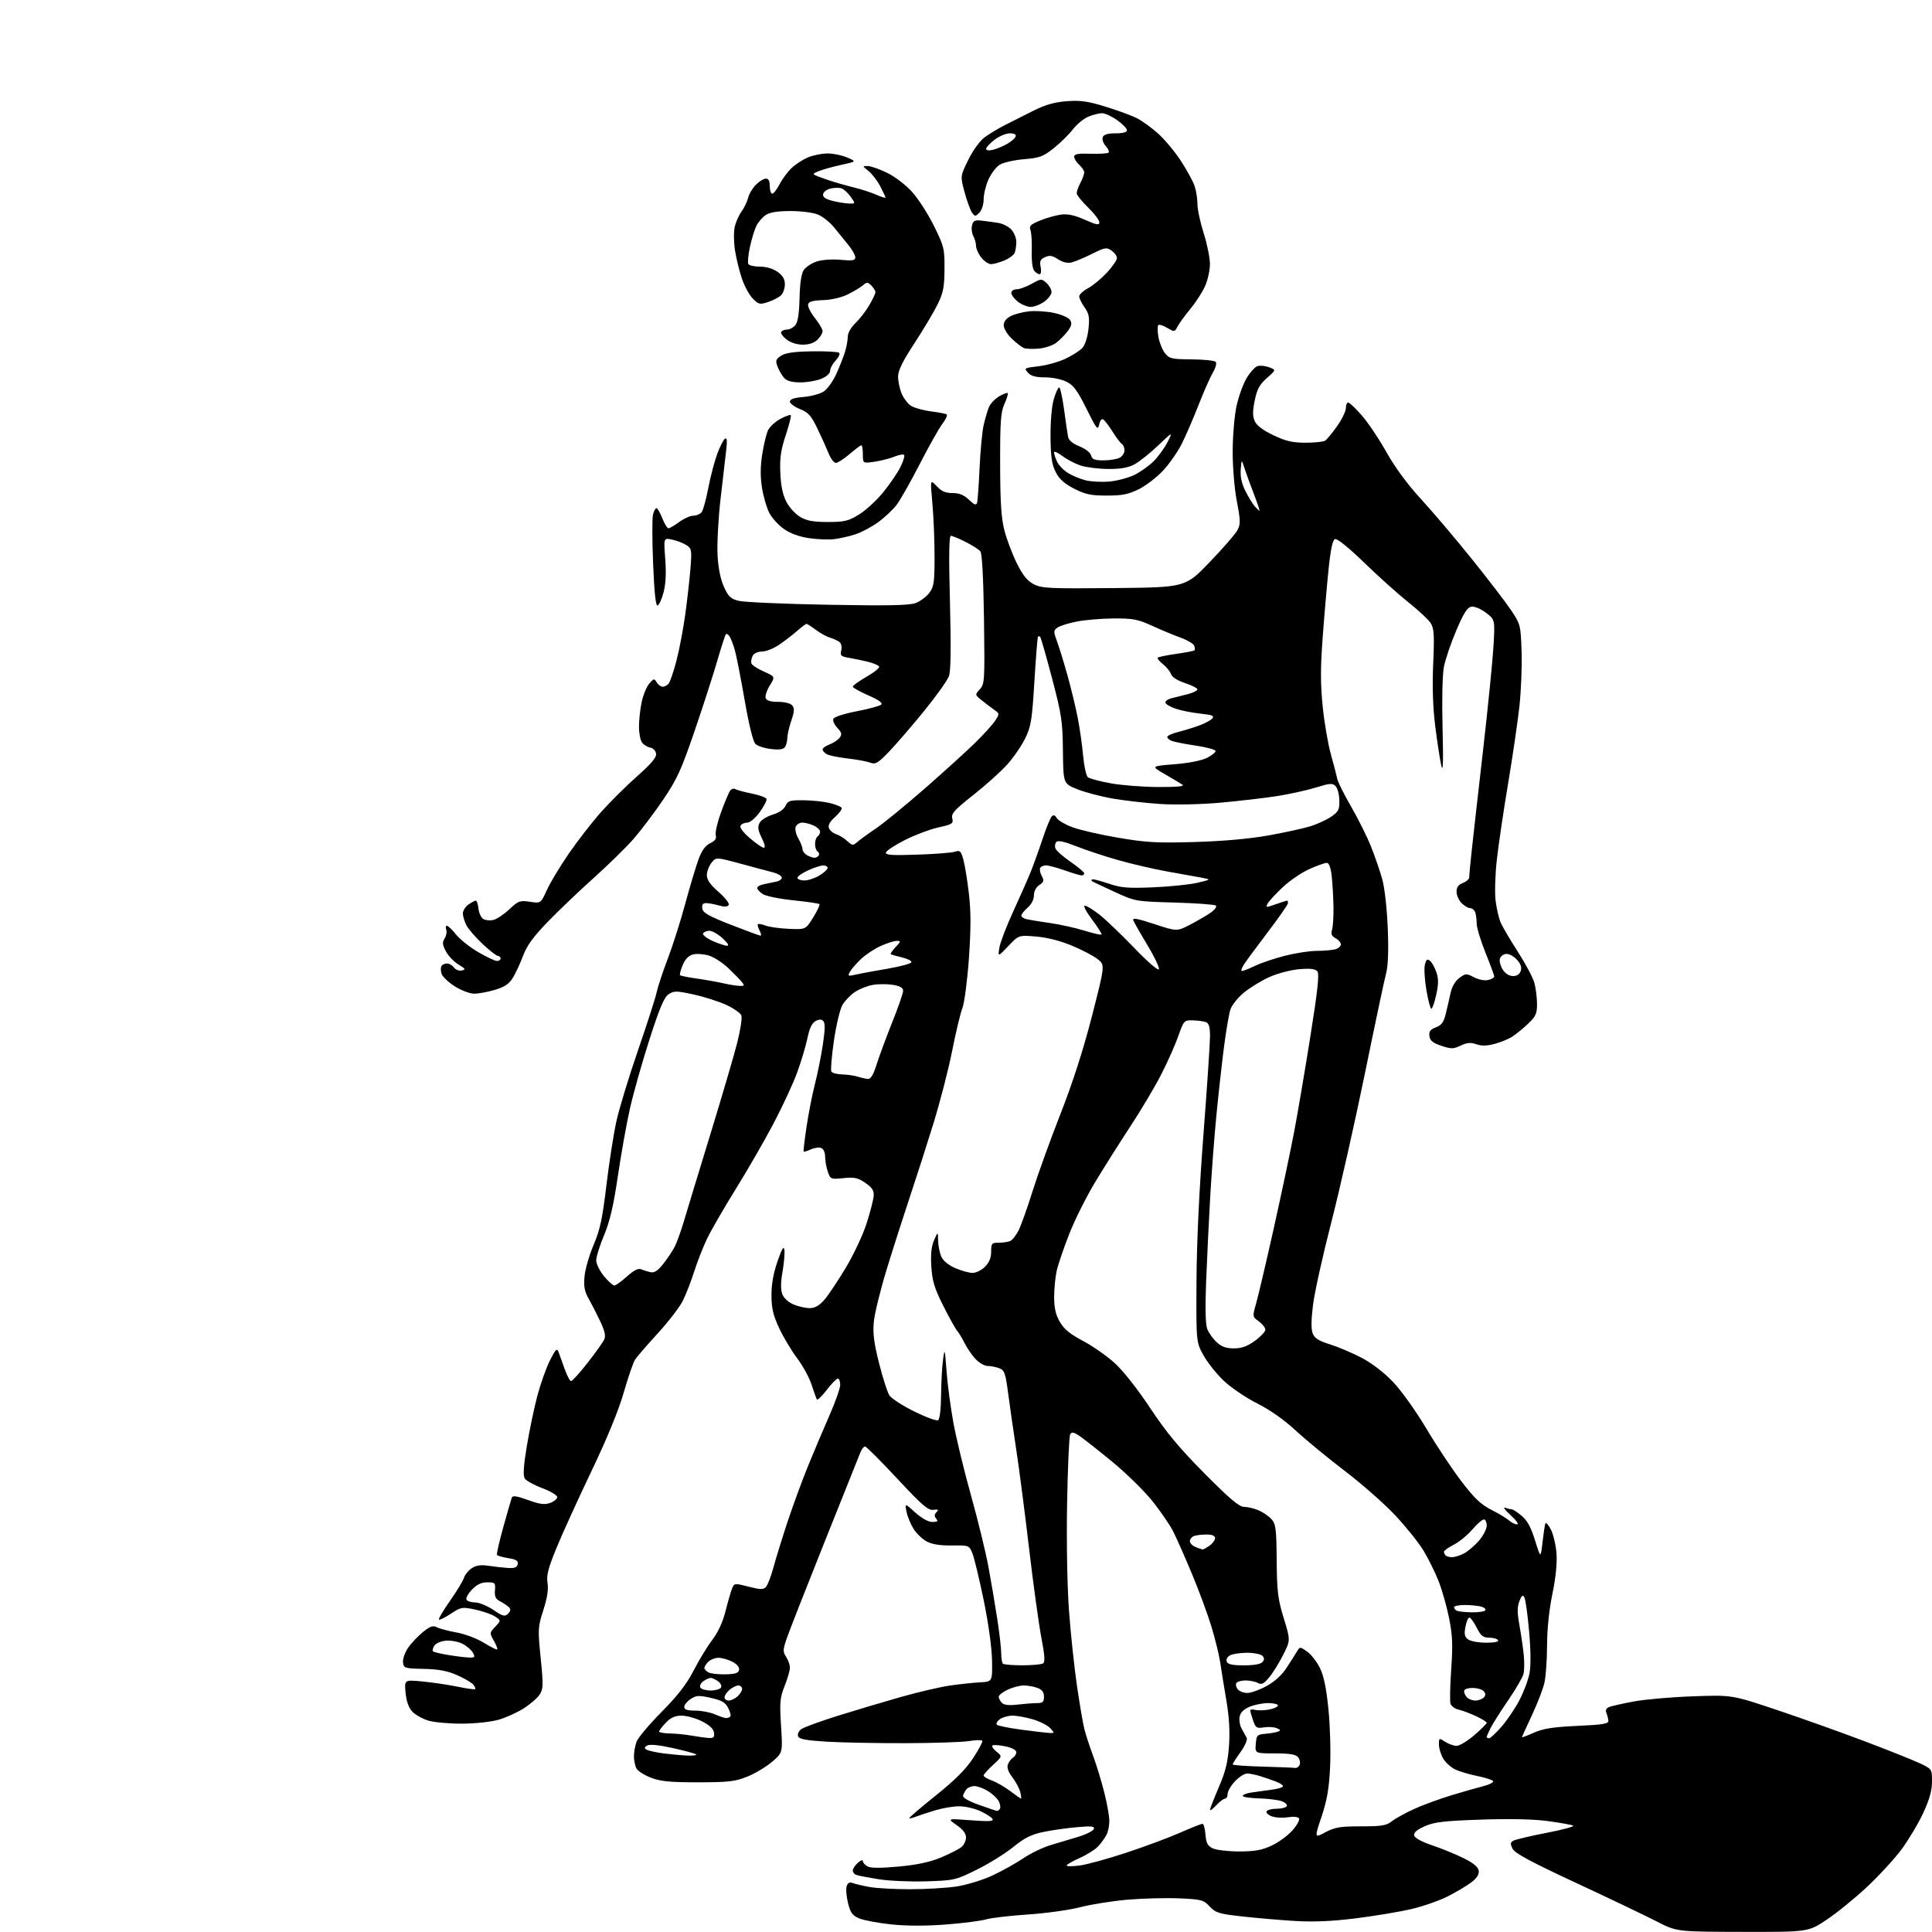 <?xml version="1.0" encoding="UTF-8" standalone="no"?>
<svg 
  version="1.1" 
  xmlns="http://www.w3.org/2000/svg" 
  xmlns:xlink="http://www.w3.org/1999/xlink" 
  xmlns:svg="http://www.w3.org/2000/svg"
  xmlns:rdf="http://www.w3.org/1999/02/22-rdf-syntax-ns#"
  xmlns:cc="http://creativecommons.org/ns#"
  xmlns:dc="http://purl.org/dc/elements/1.1/"
  viewBox="0 0 768 768"
  width="768"
  height="768"
>
<style>svg {background-color: white; }</style>"
<path stroke="none" fill="black" fill-rule="evenodd" d="M692.67,767.95C666.50,767.90 666.50,767.90 658.50,763.77C654.10,761.50 639.70,754.62 626.50,748.48C608.62,740.16 602.19,736.71 601.29,734.93C600.30,732.96 600.35,732.38 601.58,731.70C602.40,731.24 608.31,729.84 614.72,728.60C621.12,727.36 625.92,726.07 625.38,725.74C624.84,725.40 620.37,724.59 615.45,723.93C609.60,723.14 600.33,722.93 588.72,723.33C573.97,723.83 570.16,724.28 566.39,725.95C563.26,727.33 561.95,728.47 562.17,729.60C562.38,730.64 565.05,732.11 569.40,733.57C573.19,734.85 578.82,737.16 581.90,738.70C585.75,740.62 587.60,742.17 587.81,743.66C588.02,745.14 587.08,746.59 584.81,748.31C582.99,749.69 578.76,752.19 575.42,753.88C572.07,755.57 565.55,757.84 560.92,758.91C556.29,759.99 546.42,761.63 539.00,762.56C529.64,763.73 522.28,764.06 515.00,763.63C509.23,763.29 499.77,762.48 494.00,761.84C484.53,760.79 483.24,760.40 480.87,757.86C478.42,755.24 477.60,755.02 468.87,754.63C463.72,754.40 454.55,754.63 448.50,755.13C442.45,755.64 433.90,756.98 429.50,758.12C425.10,759.26 415.65,760.58 408.50,761.05C401.35,761.53 393.93,762.40 392.00,762.98C390.07,763.57 382.95,764.48 376.16,765.01C368.19,765.63 360.49,765.62 354.39,764.99C349.21,764.45 343.46,763.38 341.63,762.62C338.86,761.46 338.09,760.42 337.11,756.52C336.46,753.93 336.21,750.92 336.55,749.83C336.98,748.49 337.72,748.06 338.84,748.50C339.75,748.85 342.70,749.56 345.39,750.07C348.07,750.58 355.41,751.00 361.69,751.00C367.98,751.00 376.35,750.50 380.31,749.90C384.26,749.29 390.65,747.33 394.50,745.54C398.35,743.75 403.88,740.66 406.80,738.68C409.71,736.70 414.66,734.32 417.80,733.41C420.93,732.49 425.95,730.98 428.94,730.06C431.93,729.13 434.58,727.77 434.82,727.03C435.19,725.94 433.84,725.81 427.89,726.35C423.82,726.71 417.80,727.58 414.50,728.28C409.92,729.26 407.15,730.66 402.80,734.21C399.67,736.76 393.18,740.80 388.38,743.17C379.87,747.39 379.38,747.51 368.18,747.86C361.86,748.06 353.31,747.68 349.16,747.01C345.02,746.34 341.04,745.57 340.31,745.29C339.59,745.01 339.00,744.23 339.00,743.55C339.00,742.87 339.90,741.50 341.00,740.50C342.10,739.50 343.00,739.19 343.00,739.81C343.00,740.43 343.86,741.39 344.90,741.95C346.19,742.64 350.23,742.64 357.38,741.97C364.84,741.26 369.80,740.18 374.23,738.31C377.68,736.85 381.29,734.99 382.25,734.17C383.21,733.36 384.00,731.65 384.00,730.38C384.00,728.84 382.75,727.21 380.25,725.48C376.50,722.88 376.50,722.88 385.90,723.58C393.27,724.13 395.13,724.01 394.52,723.04C394.10,722.35 391.90,720.95 389.63,719.92C387.36,718.89 383.64,718.03 381.36,718.02C379.09,718.01 374.82,718.72 371.86,719.60C368.91,720.48 365.43,721.62 364.12,722.14C362.81,722.65 361.60,722.93 361.43,722.76C361.26,722.59 366.00,718.54 371.96,713.76C379.69,707.56 383.96,703.29 386.85,698.86C389.08,695.45 390.72,692.35 390.49,691.98C390.26,691.61 387.92,691.66 385.29,692.09C382.65,692.53 371.23,692.91 359.91,692.94C348.58,692.97 334.47,692.70 328.56,692.34C320.41,691.84 317.68,691.33 317.25,690.20C316.93,689.38 317.50,688.11 318.51,687.37C319.52,686.63 326.00,684.26 332.92,682.09C339.84,679.92 351.12,676.56 358.00,674.61C364.88,672.66 373.65,670.61 377.50,670.05C381.35,669.49 386.75,668.91 389.50,668.76C394.50,668.50 394.50,668.50 394.35,660.00C394.26,654.92 392.92,645.26 391.02,636.02C389.26,627.50 387.24,619.12 386.52,617.40C385.23,614.30 385.13,614.26 378.36,614.35C373.67,614.41 370.50,613.90 368.35,612.74C366.61,611.81 364.25,609.52 363.10,607.66C361.95,605.80 360.70,602.75 360.34,600.89C359.67,597.50 359.67,597.50 363.84,601.25C366.41,603.57 369.01,605.00 370.63,605.00C372.69,605.00 373.01,604.72 372.15,603.68C371.34,602.71 371.38,602.02 372.27,601.11C373.25,600.12 372.99,599.93 371.00,600.18C368.92,600.45 366.51,598.36 356.64,587.75C350.11,580.74 344.37,575.00 343.87,575.00C343.37,575.00 342.55,576.01 342.06,577.25C341.57,578.49 335.22,594.35 327.96,612.50C320.70,630.65 313.91,647.94 312.88,650.92C311.18,655.80 311.14,656.57 312.50,658.63C313.32,659.90 314.00,661.83 314.00,662.93C314.00,664.03 313.06,667.31 311.90,670.21C310.04,674.90 309.88,676.71 310.48,686.11C311.15,696.72 311.15,696.72 306.90,700.35C304.57,702.35 300.15,704.99 297.08,706.23C292.23,708.18 289.67,708.48 277.50,708.49C266.29,708.50 262.55,708.13 258.74,706.66C256.12,705.65 253.53,703.99 252.99,702.98C252.44,701.96 252.00,699.78 252.00,698.13C252.00,696.48 252.47,693.86 253.05,692.32C253.63,690.77 258.11,685.45 263.01,680.50C269.48,673.96 272.97,669.45 275.76,664.00C277.88,659.88 281.21,654.42 283.15,651.87C285.39,648.95 287.30,644.84 288.33,640.73C289.23,637.14 290.39,633.10 290.91,631.74C291.85,629.27 291.85,629.27 297.55,630.72C302.31,631.93 303.46,631.95 304.48,630.84C305.16,630.10 306.51,626.58 307.48,623.00C308.45,619.42 310.99,611.21 313.13,604.74C315.27,598.27 319.00,588.14 321.42,582.24C323.84,576.33 327.66,567.31 329.91,562.20C332.16,557.08 334.00,551.80 334.00,550.45C334.00,549.10 333.57,548.00 333.05,548.00C332.52,548.00 330.53,550.04 328.63,552.54C326.72,555.03 324.96,556.72 324.71,556.29C324.47,555.85 323.51,553.20 322.60,550.38C321.68,547.57 319.09,542.84 316.85,539.88C314.61,536.92 311.42,531.58 309.75,528.00C307.37,522.91 306.70,520.09 306.67,515.00C306.64,510.64 307.42,506.19 309.04,501.50C310.80,496.38 311.54,495.13 311.81,496.86C312.00,498.16 311.67,502.05 311.07,505.51C310.32,509.80 310.30,512.65 310.98,514.45C311.58,516.02 313.40,517.69 315.46,518.55C317.37,519.35 320.25,520.00 321.86,520.00C323.92,520.00 325.64,519.03 327.65,516.74C329.22,514.95 333.06,509.21 336.19,503.99C339.32,498.77 343.06,490.82 344.49,486.32C345.93,481.82 347.19,476.91 347.30,475.40C347.46,473.27 346.71,472.10 344.00,470.23C341.06,468.19 339.68,467.89 335.32,468.32C330.26,468.83 330.12,468.77 329.07,465.77C328.48,464.08 328.00,461.40 328.00,459.82C328.00,458.13 327.35,456.69 326.44,456.34C325.58,456.01 323.72,456.26 322.31,456.91C320.90,457.55 319.62,457.95 319.46,457.79C319.31,457.63 319.82,453.23 320.60,448.00C321.37,442.77 322.87,435.12 323.93,431.00C324.99,426.88 326.41,419.78 327.10,415.23C327.99,409.35 328.04,406.64 327.28,405.88C326.52,405.12 325.62,405.13 324.18,405.90C322.78,406.65 321.77,408.78 320.95,412.75C320.30,415.91 318.44,422.10 316.82,426.50C315.21,430.90 310.95,440.05 307.37,446.84C303.78,453.63 297.03,465.33 292.37,472.84C287.70,480.35 282.60,489.20 281.02,492.50C279.45,495.80 277.16,501.65 275.94,505.50C274.72,509.35 272.68,514.57 271.42,517.10C270.15,519.63 265.66,525.46 261.45,530.06C257.23,534.66 253.18,539.33 252.45,540.46C251.72,541.58 249.70,547.45 247.96,553.50C245.93,560.60 241.34,571.77 235.02,585.00C229.63,596.27 223.39,610.00 221.14,615.51C217.89,623.46 217.17,626.29 217.65,629.25C218.07,631.79 217.54,635.22 215.99,640.03C213.82,646.78 213.78,647.58 214.93,659.11C216.01,669.86 215.96,671.41 214.50,673.64C213.61,675.00 210.76,677.47 208.19,679.10C205.61,680.74 201.15,682.77 198.27,683.60C195.34,684.46 188.97,685.15 183.77,685.18C178.67,685.21 172.60,684.66 170.29,683.97C167.97,683.27 165.09,681.66 163.89,680.39C162.45,678.85 161.55,676.32 161.22,672.89C160.72,667.71 160.72,667.71 168.11,668.43C172.17,668.83 178.42,669.76 181.99,670.50C185.56,671.25 188.66,671.67 188.88,671.45C189.10,671.23 188.76,670.41 188.11,669.63C187.47,668.86 184.59,667.18 181.72,665.90C177.87,664.20 174.40,663.54 168.50,663.41C160.86,663.25 160.49,663.13 160.20,660.83C160.04,659.51 160.94,656.91 162.20,655.06C163.47,653.20 166.14,650.37 168.13,648.76C171.01,646.45 172.16,646.05 173.63,646.85C174.66,647.40 178.20,648.34 181.50,648.94C184.84,649.54 189.66,651.36 192.38,653.05C195.06,654.71 197.44,655.90 197.66,655.67C197.88,655.45 197.27,653.89 196.30,652.20C194.57,649.19 194.58,649.07 196.86,646.65C199.19,644.17 199.19,644.17 196.73,642.56C195.38,641.68 191.84,640.44 188.86,639.82C183.68,638.73 183.26,638.80 179.20,641.49C176.87,643.03 174.74,644.07 174.48,643.81C174.21,643.54 176.18,640.21 178.85,636.41C181.52,632.60 184.04,628.46 184.43,627.22C184.83,625.97 186.24,624.24 187.56,623.37C189.30,622.23 191.16,621.97 194.24,622.43C196.58,622.79 200.06,623.17 201.98,623.29C204.58,623.45 205.54,623.06 205.80,621.77C206.06,620.44 205.21,619.90 202.05,619.39C199.80,619.03 197.78,618.45 197.56,618.09C197.34,617.74 198.48,612.74 200.09,606.98C201.69,601.21 203.21,595.96 203.46,595.30C203.78,594.43 205.52,594.69 209.87,596.27C214.54,597.98 216.44,598.23 218.67,597.45C220.22,596.90 221.50,595.85 221.50,595.12C221.50,594.38 218.83,592.78 215.56,591.56C212.29,590.34 209.16,588.61 208.59,587.72C207.87,586.57 208.11,582.78 209.43,574.79C210.46,568.58 212.35,559.57 213.63,554.76C214.91,549.95 217.16,543.65 218.62,540.76C220.90,536.26 221.40,535.79 222.05,537.50C222.46,538.60 223.56,541.64 224.48,544.25C225.41,546.86 226.55,549.00 227.03,549.00C227.50,549.00 230.44,545.74 233.57,541.75C236.70,537.76 239.67,533.60 240.18,532.49C240.86,531.00 240.42,529.06 238.48,524.99C237.04,521.97 234.96,517.92 233.87,516.00C232.35,513.32 231.99,511.29 232.36,507.36C232.62,504.53 234.25,498.90 235.97,494.86C238.52,488.88 239.47,484.46 241.04,471.30C242.11,462.38 243.89,450.91 245.01,445.80C246.14,440.68 250.01,427.95 253.62,417.50C257.23,407.05 260.56,396.70 261.02,394.50C261.48,392.30 263.46,386.33 265.41,381.22C267.36,376.12 270.51,366.22 272.40,359.22C274.30,352.23 276.68,344.25 277.71,341.50C278.99,338.05 280.42,336.09 282.32,335.17C284.30,334.23 284.92,333.33 284.52,332.05C284.20,331.07 285.16,326.94 286.63,322.88C288.11,318.82 289.75,314.94 290.27,314.26C290.80,313.58 291.71,313.32 292.31,313.69C292.90,314.06 295.85,314.85 298.87,315.45C301.88,316.06 304.51,317.02 304.70,317.59C304.89,318.17 303.68,320.52 302.02,322.82C300.26,325.24 298.17,327.00 297.05,327.00C295.99,327.00 294.79,327.53 294.39,328.18C293.94,328.91 295.37,330.85 298.08,333.18C300.51,335.28 303.01,337.00 303.62,337.00C304.32,337.00 304.00,335.49 302.80,333.07C301.28,330.00 301.10,328.69 301.95,327.10C302.54,325.98 304.87,324.52 307.12,323.84C309.66,323.09 311.61,321.75 312.26,320.33C313.18,318.31 313.99,318.06 319.40,318.11C322.75,318.14 327.42,318.63 329.77,319.20C332.11,319.78 334.27,320.63 334.56,321.10C334.85,321.57 333.69,323.20 331.98,324.73C329.85,326.63 329.08,328.04 329.53,329.21C329.89,330.15 331.16,331.22 332.34,331.58C333.53,331.94 335.51,333.15 336.74,334.28C338.79,336.16 339.13,336.20 340.74,334.75C341.71,333.88 345.05,331.45 348.17,329.34C351.29,327.23 360.15,319.98 367.85,313.24C375.55,306.50 384.55,298.32 387.85,295.07C391.15,291.82 394.65,287.94 395.63,286.44C397.38,283.76 397.37,283.67 395.15,282.10C393.90,281.22 391.67,279.53 390.20,278.34C387.52,276.19 387.52,276.19 389.51,273.99C391.41,271.89 391.48,270.61 391.15,246.14C390.92,229.73 390.40,220.02 389.71,219.17C389.11,218.44 386.47,216.75 383.85,215.42C381.22,214.09 378.59,213.00 378.00,213.00C377.25,213.00 377.13,220.88 377.62,239.34C378.08,257.10 377.96,266.68 377.24,268.73C376.66,270.41 372.20,276.67 367.34,282.64C362.48,288.61 356.21,295.88 353.41,298.79C348.94,303.43 348.02,303.96 345.91,303.16C344.58,302.66 340.57,301.92 337.00,301.51C333.43,301.10 329.71,300.36 328.75,299.85C327.79,299.34 327.00,298.48 327.00,297.94C327.00,297.40 328.24,296.49 329.75,295.93C331.26,295.37 333.06,294.17 333.75,293.27C334.78,291.91 334.63,291.24 332.87,289.36C331.70,288.12 330.98,286.50 331.26,285.77C331.55,285.00 335.50,283.72 340.56,282.74C345.39,281.81 349.79,280.61 350.33,280.07C350.98,279.42 349.20,278.16 345.16,276.41C341.77,274.94 339.00,273.38 339.00,272.94C339.00,272.50 341.48,270.73 344.51,268.99C347.54,267.26 349.77,265.44 349.47,264.95C349.16,264.46 347.25,263.63 345.21,263.12C343.17,262.61 339.77,261.89 337.66,261.53C334.25,260.95 333.88,260.61 334.40,258.55C334.73,257.23 334.44,255.80 333.74,255.24C333.06,254.69 331.38,253.91 330.00,253.51C328.62,253.10 326.07,251.70 324.32,250.38C322.57,249.07 320.89,248.00 320.60,248.00C320.31,248.00 318.59,249.29 316.78,250.87C314.98,252.45 311.75,254.93 309.61,256.37C307.47,257.82 304.45,259.00 302.90,259.00C301.21,259.00 299.71,259.71 299.17,260.75C298.68,261.71 298.47,263.06 298.71,263.74C298.96,264.42 301.19,265.87 303.67,266.97C308.18,268.97 308.18,268.97 305.99,272.51C304.79,274.46 304.06,276.71 304.37,277.53C304.75,278.52 306.38,279.00 309.35,279.00C311.95,279.00 314.24,279.59 314.94,280.43C315.86,281.54 315.78,282.88 314.56,286.46C313.70,289.00 312.99,292.07 312.98,293.28C312.98,294.50 312.57,296.13 312.09,296.89C311.45,297.89 309.89,298.14 306.50,297.75C303.91,297.46 301.11,296.54 300.28,295.70C299.35,294.78 297.68,287.97 296.01,278.34C294.49,269.63 292.75,260.70 292.13,258.50C291.51,256.30 290.57,253.84 290.05,253.03C289.53,252.22 288.87,251.80 288.57,252.10C288.27,252.39 286.74,257.11 285.16,262.57C283.58,268.03 279.52,280.60 276.14,290.50C270.79,306.14 269.14,309.75 263.54,318.00C260.00,323.23 254.68,330.25 251.73,333.61C248.78,336.96 241.67,343.92 235.93,349.07C230.19,354.21 222.01,362.03 217.73,366.44C211.98,372.39 209.43,375.90 207.91,379.99C206.77,383.02 204.95,386.95 203.85,388.73C202.36,391.15 200.57,392.35 196.75,393.48C193.94,394.32 190.23,395.00 188.51,395.00C186.78,395.00 183.34,393.70 180.79,392.08C178.26,390.48 175.89,388.23 175.53,387.09C175.17,385.95 175.15,384.56 175.49,384.01C175.84,383.45 176.83,383.00 177.70,383.00C178.57,383.00 179.81,383.72 180.46,384.61C181.10,385.49 182.50,386.02 183.57,385.78C185.23,385.41 185.04,385.08 182.28,383.43C180.50,382.37 178.26,380.03 177.29,378.24C175.86,375.58 175.76,374.62 176.75,373.03C177.42,371.96 177.70,370.39 177.38,369.54C177.05,368.69 177.17,368.00 177.64,368.00C178.11,368.00 179.74,369.56 181.26,371.46C182.78,373.36 186.74,376.51 190.06,378.46C193.39,380.41 196.76,382.00 197.55,382.00C198.35,382.00 199.00,381.55 199.00,381.00C199.00,380.45 198.53,380.00 197.96,380.00C197.38,380.00 194.64,377.88 191.87,375.28C189.10,372.69 186.19,369.33 185.41,367.83C184.64,366.33 184.00,364.20 184.00,363.11C184.00,362.01 185.00,360.41 186.22,359.56C187.44,358.70 188.77,358.00 189.16,358.00C189.55,358.00 190.01,359.42 190.19,361.15C190.36,362.88 191.22,364.75 192.10,365.30C192.97,365.85 194.81,366.01 196.18,365.67C197.55,365.33 200.40,363.42 202.50,361.43C206.04,358.10 206.66,357.87 210.65,358.47C214.97,359.12 214.97,359.12 217.38,353.81C218.70,350.89 222.66,344.32 226.18,339.21C229.71,334.10 235.48,326.67 239.02,322.71C242.55,318.74 248.97,312.38 253.27,308.57C258.96,303.53 261.01,301.08 260.80,299.58C260.63,298.44 259.61,297.37 258.50,297.18C257.40,296.99 255.94,296.11 255.25,295.22C254.56,294.34 254.00,291.48 254.00,288.86C254.00,286.24 254.49,281.83 255.08,279.06C255.67,276.29 257.02,273.01 258.08,271.76C259.86,269.66 260.08,269.62 261.05,271.25C261.63,272.21 262.70,273.00 263.43,273.00C264.16,273.00 265.23,272.43 265.80,271.74C266.38,271.05 267.77,266.94 268.91,262.61C270.04,258.28 271.62,249.96 272.42,244.12C273.22,238.28 274.15,230.03 274.48,225.80C275.04,218.54 274.94,218.01 272.79,216.65C271.53,215.85 268.99,214.88 267.15,214.50C263.80,213.80 263.80,213.80 264.44,222.15C264.87,227.72 264.65,232.14 263.79,235.42C263.08,238.13 262.01,240.51 261.40,240.70C260.66,240.95 260.09,235.68 259.62,224.09C259.24,214.76 259.22,205.97 259.57,204.56C259.93,203.15 260.55,202.00 260.96,202.00C261.36,202.00 262.40,203.80 263.27,206.00C264.13,208.20 265.24,210.00 265.73,210.00C266.21,210.00 268.14,208.88 270.00,207.50C271.86,206.13 274.37,205.00 275.57,205.00C276.77,205.00 278.26,204.40 278.87,203.66C279.48,202.92 280.69,198.59 281.55,194.03C282.42,189.47 284.03,183.33 285.13,180.39C286.23,177.44 287.62,174.73 288.22,174.36C288.99,173.89 289.12,175.29 288.66,179.09C288.29,182.07 287.28,190.80 286.41,198.50C285.53,206.20 285.01,216.10 285.23,220.50C285.50,225.69 286.38,230.14 287.74,233.19C289.52,237.17 290.41,238.02 293.67,238.85C295.78,239.38 311.68,240.08 329.00,240.40C352.74,240.83 361.34,240.67 363.91,239.74C365.78,239.06 368.25,237.23 369.41,235.68C371.25,233.19 371.50,231.47 371.50,221.18C371.50,214.76 371.11,205.22 370.63,200.00C369.77,190.50 369.77,190.50 372.34,193.25C374.25,195.30 375.85,196.00 378.65,196.00C381.34,196.00 383.17,196.75 385.17,198.66C387.24,200.65 388.05,200.96 388.39,199.91C388.63,199.13 389.09,192.88 389.40,186.00C389.72,179.12 390.44,171.47 391.01,169.00C391.58,166.53 392.51,163.35 393.07,161.94C393.63,160.53 395.45,158.58 397.11,157.59C398.78,156.61 400.34,156.00 400.58,156.25C400.83,156.49 400.24,158.45 399.28,160.60C397.80,163.90 397.54,167.56 397.57,184.50C397.61,199.96 398.00,205.98 399.31,211.00C400.24,214.57 402.47,220.43 404.25,224.00C406.67,228.84 408.40,230.95 411.00,232.27C414.15,233.87 417.36,234.02 442.85,233.77C471.21,233.50 471.21,233.50 480.85,223.47C486.16,217.95 491.14,212.22 491.92,210.72C493.16,208.34 493.13,206.89 491.66,199.25C490.71,194.28 490.00,185.75 490.01,179.50C490.02,173.45 490.69,165.41 491.49,161.64C492.29,157.86 494.08,152.83 495.47,150.45C496.87,148.08 498.85,145.87 499.87,145.54C500.90,145.22 502.98,145.42 504.50,146.00C507.27,147.05 507.27,147.05 503.61,150.28C500.69,152.85 499.71,154.65 498.78,159.18C497.89,163.54 497.89,165.47 498.81,167.47C499.59,169.18 502.15,171.10 506.25,173.04C511.20,175.38 513.85,176.00 519.00,175.98C522.58,175.98 526.05,175.62 526.73,175.19C527.41,174.76 529.55,172.18 531.48,169.46C533.42,166.73 535.00,163.49 535.00,162.25C535.00,161.01 535.42,160.00 535.92,160.00C536.43,160.00 538.87,162.31 541.34,165.14C543.81,167.96 548.23,174.55 551.16,179.78C554.58,185.87 559.52,192.57 564.88,198.40C569.48,203.40 578.59,214.14 585.12,222.26C591.65,230.38 598.68,239.56 600.75,242.67C604.40,248.17 604.51,248.59 604.85,258.91C605.04,264.73 604.67,274.45 604.02,280.50C603.37,286.55 601.33,300.50 599.49,311.50C597.64,322.50 595.62,336.23 594.99,342.00C594.35,347.77 594.14,354.98 594.52,358.00C594.89,361.02 595.77,364.87 596.46,366.55C597.16,368.23 600.24,373.49 603.30,378.23C606.36,382.98 609.35,388.58 609.93,390.68C610.51,392.78 610.99,396.55 610.99,399.05C611.00,403.01 610.52,404.05 607.25,407.12C605.19,409.06 602.33,411.36 600.91,412.24C599.48,413.12 596.40,414.35 594.06,414.98C591.07,415.79 588.93,415.82 586.86,415.10C584.60,414.31 583.15,414.44 580.64,415.64C577.71,417.03 576.89,417.04 572.93,415.71C569.54,414.57 568.43,413.66 568.21,411.84C567.98,410.02 568.58,409.22 570.78,408.39C573.04,407.54 573.89,406.36 574.74,402.90C575.33,400.48 576.20,396.74 576.66,394.60C577.17,392.21 578.52,389.94 580.12,388.75C582.60,386.90 582.89,386.89 585.97,388.49C587.86,389.46 590.21,389.91 591.61,389.56C592.92,389.23 594.00,388.61 594.00,388.18C594.00,387.74 592.42,383.48 590.50,378.71C588.58,373.93 587.00,368.71 587.00,367.10C587.00,365.48 586.73,363.45 586.39,362.58C586.06,361.71 585.16,361.00 584.39,361.00C583.63,361.00 582.10,360.10 581.00,359.00C579.90,357.90 579.00,355.86 579.00,354.48C579.00,352.70 579.74,351.67 581.50,351.00C582.88,350.48 584.01,349.48 584.02,348.77C584.03,348.07 584.46,343.45 584.99,338.50C585.52,333.55 587.55,315.55 589.51,298.50C591.46,281.45 593.34,262.73 593.68,256.91C594.29,246.32 594.29,246.32 590.70,243.58C588.67,242.03 586.17,240.99 584.95,241.17C583.27,241.43 581.90,243.57 578.89,250.63C576.75,255.65 574.53,262.17 573.97,265.13C573.37,268.27 573.15,278.38 573.44,289.50C573.78,302.77 573.64,307.29 572.97,304.50C572.45,302.30 571.37,295.33 570.57,289.02C569.59,281.23 569.32,273.12 569.72,263.82C570.22,252.13 570.06,249.74 568.66,247.61C567.76,246.23 563.75,242.51 559.76,239.34C555.77,236.16 547.90,229.11 542.29,223.66C536.16,217.73 531.52,213.97 530.69,214.29C529.74,214.65 528.95,218.31 528.14,226.16C527.49,232.40 526.43,244.62 525.79,253.32C524.88,265.45 524.89,271.87 525.79,280.82C526.44,287.24 527.92,295.88 529.08,300.00C530.24,304.12 531.37,308.48 531.60,309.68C531.83,310.89 534.31,315.84 537.11,320.68C539.92,325.53 543.48,332.69 545.03,336.60C546.59,340.50 548.59,346.35 549.49,349.60C550.42,352.97 551.35,361.29 551.66,369.00C552.02,378.06 551.79,383.98 550.98,387.00C550.31,389.48 546.50,407.48 542.51,427.00C538.51,446.52 532.51,473.11 529.17,486.08C525.83,499.04 522.58,513.67 521.96,518.58C521.21,524.52 521.16,528.35 521.81,530.03C522.55,531.96 524.18,533.00 528.64,534.39C531.86,535.39 537.50,537.78 541.17,539.69C545.28,541.83 550.10,545.53 553.74,549.33C557.06,552.81 562.82,560.87 566.94,567.79C570.95,574.55 577.23,584.00 580.89,588.79C586.13,595.65 588.67,598.07 592.90,600.21C595.84,601.70 599.02,603.61 599.96,604.46C600.89,605.31 602.30,605.98 603.08,605.96C603.86,605.94 602.70,604.29 600.50,602.31C598.30,600.32 597.32,598.99 598.33,599.35C599.34,599.71 600.54,600.00 601.01,600.00C601.47,600.00 603.23,601.16 604.92,602.59C607.13,604.44 608.62,607.20 610.21,612.34C612.43,619.50 612.43,619.50 613.17,613.15C613.57,609.66 614.08,606.28 614.29,605.65C614.50,605.02 615.48,606.05 616.47,607.95C617.46,609.85 618.47,614.13 618.73,617.45C619.02,621.37 618.45,627.07 617.09,633.66C615.78,640.05 614.99,647.65 614.98,654.16C614.96,659.85 614.49,666.51 613.92,668.97C613.36,671.43 611.12,677.22 608.95,681.86C606.78,686.49 605.00,690.41 605.00,690.58C605.00,690.75 607.14,689.93 609.75,688.77C613.43,687.13 617.32,686.52 627.00,686.07C637.28,685.60 639.48,685.23 639.36,684.00C639.28,683.17 638.92,681.77 638.55,680.88C638.12,679.82 638.51,679.01 639.69,678.55C640.69,678.16 645.10,677.17 649.50,676.35C653.90,675.53 664.48,674.61 673.00,674.31C688.50,673.75 688.50,673.75 706.50,679.79C716.40,683.11 732.15,688.73 741.50,692.28C750.85,695.82 760.64,699.74 763.25,700.97C767.98,703.21 768.00,703.25 768.00,708.18C768.00,711.73 767.01,715.27 764.52,720.67C762.60,724.82 758.73,731.31 755.93,735.10C753.12,738.89 746.92,745.63 742.16,750.09C737.41,754.54 730.21,760.39 726.17,763.09C718.83,768.00 718.83,768.00 692.67,767.95zM429.17,741.57C432.01,741.20 440.26,738.94 447.51,736.55C454.76,734.16 464.38,730.59 468.89,728.61C473.41,726.62 477.50,725.00 477.99,725.00C478.48,725.00 479.02,726.90 479.19,729.23C479.44,732.57 480.02,733.72 482.00,734.71C483.38,735.41 488.07,735.97 492.50,735.98C498.79,735.98 501.57,735.48 505.51,733.65C508.26,732.37 511.98,729.64 513.78,727.60C515.57,725.55 516.75,723.41 516.40,722.83C516.01,722.22 514.18,722.03 511.94,722.39C509.85,722.73 506.95,722.55 505.51,722.00C504.06,721.45 503.16,720.55 503.50,720.00C503.84,719.45 505.64,719.00 507.50,719.00C509.36,719.00 511.16,718.55 511.50,718.00C511.84,717.45 510.98,716.56 509.59,716.03C508.19,715.50 504.11,714.99 500.53,714.89C496.94,714.79 494.00,714.35 494.00,713.90C494.00,713.45 495.46,712.87 497.25,712.59C499.04,712.31 502.64,711.82 505.25,711.48C507.86,711.15 510.00,710.51 510.00,710.06C510.00,709.61 508.76,708.78 507.25,708.21C505.74,707.64 502.97,706.68 501.10,706.09C499.23,705.49 496.82,705.00 495.75,705.00C494.68,705.00 492.50,706.40 490.90,708.11C489.31,709.81 488.00,712.06 488.00,713.11C488.00,714.15 487.53,715.00 486.95,715.00C486.38,715.00 484.80,716.19 483.45,717.65C482.10,719.10 481.00,719.91 481.00,719.44C481.00,718.97 482.57,714.94 484.48,710.48C487.18,704.21 488.09,700.48 488.55,693.94C488.95,688.21 488.61,682.45 487.51,676.00C486.61,670.77 485.52,664.02 485.08,661.00C484.64,657.98 483.04,651.45 481.53,646.50C480.02,641.55 476.53,632.10 473.76,625.50C471.00,618.90 467.69,611.42 466.41,608.87C465.14,606.33 461.44,600.91 458.19,596.82C454.95,592.74 447.62,585.56 441.90,580.87C436.18,576.18 430.30,571.56 428.84,570.62C426.80,569.29 426.01,569.18 425.42,570.13C425.00,570.82 424.44,583.17 424.19,597.58C423.92,613.02 424.23,630.51 424.93,640.15C425.59,649.14 427.01,662.57 428.09,670.00C429.17,677.42 430.52,685.30 431.09,687.50C431.65,689.70 433.21,694.42 434.54,698.00C435.87,701.58 437.86,708.10 438.96,712.50C440.07,716.90 440.98,721.99 440.98,723.82C440.99,725.64 440.49,728.11 439.88,729.32C439.26,730.52 437.79,732.56 436.63,733.86C435.46,735.15 432.14,737.27 429.25,738.55C426.36,739.84 424.00,741.20 424.00,741.57C424.00,741.95 426.32,741.95 429.17,741.57zM526.89,728.34C530.64,726.35 532.74,726.00 541.01,726.00C549.29,726.00 551.12,725.70 553.34,723.95C554.77,722.82 558.77,720.62 562.22,719.06C565.67,717.49 572.33,715.06 577.00,713.64C581.67,712.23 587.43,710.58 589.78,709.99C592.13,709.39 593.81,708.51 593.51,708.02C593.21,707.53 590.39,706.62 587.23,705.99C584.08,705.36 580.12,704.18 578.43,703.36C576.74,702.55 574.60,700.60 573.68,699.04C572.76,697.47 572.00,694.97 572.00,693.48C572.00,690.83 572.05,690.81 574.46,692.38C575.82,693.27 577.87,694.00 579.03,694.00C580.18,694.00 583.35,692.09 586.06,689.75C588.78,687.41 591.00,685.20 591.00,684.84C591.00,684.48 589.09,683.29 586.75,682.20C584.41,681.11 581.29,679.94 579.82,679.60C578.34,679.27 576.89,678.21 576.59,677.25C576.29,676.29 576.42,670.10 576.88,663.50C577.56,653.64 577.40,649.97 575.97,642.94C575.02,638.24 573.10,631.59 571.72,628.16C570.34,624.74 567.70,619.44 565.85,616.37C564.01,613.31 559.01,607.06 554.74,602.49C550.47,597.91 541.47,589.98 534.74,584.85C528.01,579.73 519.19,572.47 515.15,568.73C510.48,564.41 504.85,560.44 499.74,557.87C495.32,555.65 489.36,551.62 486.51,548.92C483.66,546.23 480.02,541.65 478.41,538.76C475.50,533.50 475.50,533.50 475.62,509.50C475.70,494.13 476.69,473.17 478.37,451.22C479.82,432.36 481.00,414.69 481.00,411.94C481.00,408.28 480.57,406.77 479.40,406.32C478.52,405.99 476.19,405.66 474.22,405.61C470.70,405.50 470.61,405.60 468.34,412.00C467.08,415.57 463.99,422.49 461.47,427.37C458.96,432.24 453.46,441.47 449.26,447.87C445.06,454.26 438.77,464.23 435.29,470.00C431.81,475.77 427.19,485.02 425.03,490.54C422.87,496.07 420.64,502.59 420.08,505.04C419.51,507.49 419.05,512.20 419.04,515.50C419.04,519.88 419.63,522.55 421.27,525.41C422.93,528.34 425.28,530.27 430.50,533.03C434.35,535.06 440.05,539.05 443.16,541.88C446.47,544.90 452.30,552.30 457.25,559.77C463.69,569.48 468.81,575.64 478.84,585.75C488.83,595.82 492.60,599.00 494.53,599.00C495.92,599.00 498.51,599.61 500.28,600.36C502.05,601.11 504.37,602.70 505.44,603.90C507.15,605.82 507.40,607.74 507.50,620.29C507.61,632.67 507.97,635.63 510.31,643.27C513.00,652.05 513.00,652.05 510.06,657.87C508.45,661.08 505.93,665.12 504.48,666.84C502.34,669.38 501.48,669.79 499.98,668.99C498.97,668.45 496.78,668.00 495.12,668.00C493.47,668.00 491.83,668.47 491.47,669.04C491.12,669.62 491.37,670.74 492.04,671.54C492.70,672.34 494.43,672.99 495.87,672.98C497.32,672.96 500.75,671.73 503.50,670.22C506.73,668.46 509.56,665.86 511.50,662.89C513.15,660.35 515.01,657.43 515.63,656.39C516.73,654.55 516.83,654.55 519.63,656.55C521.21,657.68 523.49,660.61 524.69,663.05C526.23,666.17 527.24,671.08 528.08,679.48C528.74,686.06 529.03,696.45 528.73,702.55C528.31,711.04 527.51,715.66 525.33,722.17C522.48,730.69 522.48,730.69 526.89,728.34zM396.19,719.86C396.57,719.94 397.15,719.56 397.49,719.02C397.82,718.48 397.59,717.11 396.98,715.97C396.37,714.83 394.44,713.02 392.69,711.95C390.93,710.88 388.54,710.01 387.37,710.00C386.20,710.00 384.78,710.56 384.20,711.25C383.63,711.94 383.01,713.09 382.83,713.80C382.63,714.60 384.96,715.96 389.00,717.40C392.57,718.68 395.81,719.78 396.19,719.86zM405.86,714.97C406.06,714.99 405.92,713.81 405.56,712.36C405.19,710.91 403.78,708.27 402.43,706.49C400.79,704.34 400.19,702.63 400.66,701.38C401.04,700.35 401.95,699.14 402.67,698.70C403.40,698.26 404.00,697.27 404.00,696.51C404.00,695.68 402.29,694.76 399.75,694.22C397.41,693.73 395.09,693.55 394.59,693.82C394.09,694.10 394.75,695.19 396.07,696.26C398.46,698.19 398.46,698.19 394.73,701.61C392.68,703.49 391.00,705.38 391.00,705.81C391.00,706.24 392.50,707.14 394.32,707.80C396.15,708.46 399.41,710.34 401.57,711.97C403.73,713.61 405.66,714.96 405.86,714.97zM514.78,702.78C515.49,702.90 516.32,702.32 516.64,701.49C516.96,700.66 516.67,699.31 515.99,698.49C515.09,697.40 512.62,697.00 506.82,697.00C498.88,697.00 498.88,697.00 499.19,693.25C499.48,689.76 499.74,689.48 503.00,689.21C504.93,689.05 507.18,688.67 508.00,688.35C509.20,687.90 509.10,687.62 507.50,686.97C506.40,686.51 504.10,686.38 502.38,686.66C499.57,687.12 499.14,686.85 498.13,683.94C497.51,682.16 497.00,680.36 497.00,679.94C497.00,679.53 497.89,679.42 498.99,679.71C500.08,679.99 502.56,679.93 504.49,679.57C506.42,679.21 508.00,678.48 508.00,677.95C508.00,677.43 506.25,677.00 504.12,677.00C501.99,677.00 498.67,677.66 496.75,678.46C494.38,679.45 493.09,680.73 492.77,682.43C492.50,683.81 492.88,685.97 493.60,687.22C494.33,688.48 495.22,690.09 495.59,690.81C495.96,691.54 494.88,694.03 493.13,696.47C491.41,698.87 490.00,701.08 490.00,701.38C490.00,701.69 495.29,702.08 501.75,702.25C508.21,702.43 514.08,702.67 514.78,702.78zM273.42,697.87C275.57,697.94 277.07,697.73 276.74,697.41C276.42,697.08 272.26,695.95 267.51,694.89C262.11,693.69 258.29,693.30 257.31,693.85C256.09,694.53 256.03,694.90 257.01,695.51C257.71,695.94 260.81,696.62 263.89,697.02C266.98,697.41 271.26,697.80 273.42,697.87zM281.82,690.87C283.68,690.98 284.08,690.56 283.82,688.75C283.61,687.24 282.03,685.76 279.04,684.25C276.58,683.01 272.96,682.00 270.98,682.00C268.34,682.00 266.66,682.75 264.69,684.80C263.21,686.35 262.00,687.92 262.00,688.30C262.00,688.69 263.91,689.03 266.25,689.07C268.59,689.11 272.52,689.51 275.00,689.95C277.48,690.39 280.54,690.81 281.82,690.87zM591.92,691.00C592.42,691.00 594.59,688.99 596.75,686.54C598.91,684.09 602.10,679.41 603.85,676.13C605.60,672.85 607.45,667.99 607.97,665.33C608.57,662.23 608.52,656.20 607.85,648.50C607.27,641.90 606.42,635.83 605.97,635.00C605.32,633.83 604.89,634.15 603.98,636.50C603.10,638.78 603.10,641.06 603.99,646.00C604.63,649.58 605.40,654.84 605.70,657.70C606.00,660.57 605.96,664.03 605.61,665.40C605.27,666.78 602.58,671.41 599.65,675.70C596.71,679.99 593.56,684.94 592.65,686.70C591.74,688.46 591.00,690.15 591.00,690.45C591.00,690.75 591.41,691.00 591.92,691.00zM416.90,688.86C419.25,689.00 419.27,688.95 417.49,686.99C416.49,685.88 413.41,684.31 410.65,683.49C407.89,682.67 404.23,682.00 402.51,682.00C400.79,682.00 398.51,682.64 397.44,683.42C396.38,684.20 395.85,685.18 396.27,685.60C396.69,686.03 400.97,686.90 405.77,687.54C410.57,688.19 415.58,688.78 416.90,688.86zM288.58,682.96C289.18,682.98 289.95,682.72 290.29,682.37C290.64,682.03 290.27,680.49 289.47,678.95C288.32,676.72 286.90,675.90 282.56,674.93C277.80,673.86 276.78,673.92 274.55,675.38C273.15,676.29 272.00,677.71 272.00,678.52C272.00,679.60 273.18,680.00 276.39,680.00C278.80,680.00 282.28,680.66 284.14,681.46C285.99,682.26 287.99,682.94 288.58,682.96zM404.50,677.60C407.25,677.28 410.74,677.01 412.25,677.01C414.52,677.00 415.00,676.56 415.00,674.48C415.00,672.69 414.25,671.67 412.43,670.98C411.02,670.44 408.56,670.00 406.97,670.00C405.37,670.00 402.48,670.76 400.53,671.69C398.59,672.61 397.00,673.87 397.00,674.49C397.00,675.10 397.56,676.18 398.25,676.89C399.11,677.78 401.07,678.00 404.50,677.60zM289.67,676.00C290.59,676.00 292.17,675.26 293.17,674.35C294.18,673.43 295.00,672.08 295.00,671.35C295.00,670.61 294.33,670.00 293.51,670.00C292.69,670.00 291.12,670.78 290.01,671.72C288.91,672.67 288.00,674.02 288.00,674.72C288.00,675.43 288.75,676.00 289.67,676.00zM586.50,676.00C587.65,676.00 589.13,675.47 589.78,674.82C590.64,673.96 590.66,673.29 589.85,672.32C589.25,671.60 587.24,671.00 585.38,671.00C583.27,671.00 582.00,671.49 582.00,672.30C582.00,673.01 582.54,674.14 583.20,674.80C583.86,675.46 585.35,676.00 586.50,676.00zM282.50,672.00C284.36,672.00 286.20,671.48 286.59,670.85C286.99,670.21 286.48,669.09 285.46,668.35C284.45,667.61 283.11,667.00 282.50,667.00C281.89,667.00 280.55,667.61 279.54,668.35C278.52,669.09 278.01,670.21 278.41,670.85C278.80,671.48 280.64,672.00 282.50,672.00zM288.33,665.57C292.30,665.49 293.55,665.08 293.80,663.79C294.00,662.75 292.98,661.53 291.11,660.56C289.45,659.70 286.98,659.00 285.62,659.00C284.26,659.00 282.44,659.71 281.57,660.57C280.71,661.44 280.00,662.54 280.00,663.02C280.00,663.51 280.71,664.30 281.59,664.79C282.46,665.28 285.50,665.63 288.33,665.57zM406.42,661.98C410.31,661.98 414.01,661.64 414.64,661.23C415.48,660.69 415.30,657.99 413.96,651.00C412.95,645.77 410.75,629.80 409.07,615.50C407.39,601.20 405.11,583.65 404.01,576.50C402.92,569.35 401.47,559.29 400.79,554.14C399.70,545.80 399.31,544.69 397.22,543.89C395.93,543.40 393.86,543.00 392.62,543.00C391.39,543.00 389.22,541.76 387.80,540.25C386.39,538.74 384.45,535.92 383.49,534.00C382.54,532.08 381.18,529.83 380.48,529.00C379.77,528.17 377.27,523.68 374.93,519.02C371.45,512.08 370.59,509.25 370.22,503.52C369.91,498.58 370.23,495.46 371.31,493.00C372.84,489.50 372.84,489.50 372.92,493.20C372.96,495.24 373.55,498.11 374.22,499.58C374.97,501.23 377.12,502.98 379.80,504.13C382.20,505.16 385.27,506.00 386.63,506.00C387.98,506.00 390.20,504.90 391.55,503.55C393.23,501.86 394.00,499.98 394.00,497.55C394.00,494.29 394.24,494.00 396.92,494.00C398.52,494.00 400.57,493.72 401.46,493.38C402.35,493.03 403.90,491.12 404.90,489.13C405.90,487.13 408.40,480.10 410.46,473.51C412.52,466.92 417.52,453.09 421.56,442.79C426.45,430.31 430.64,417.30 434.09,403.84C439.27,383.63 439.27,383.63 436.39,381.31C434.80,380.04 430.20,377.62 426.16,375.93C421.54,374.00 416.26,372.65 411.90,372.29C404.97,371.71 404.97,371.71 400.82,376.07C396.67,380.43 396.67,380.43 397.27,376.70C397.61,374.65 400.10,368.14 402.81,362.24C405.53,356.33 408.65,349.25 409.76,346.50C410.86,343.75 412.97,337.90 414.43,333.50C415.89,329.11 417.55,325.06 418.11,324.50C418.79,323.83 419.44,324.05 420.07,325.18C420.60,326.11 423.40,327.76 426.31,328.84C429.22,329.93 437.42,331.81 444.55,333.02C455.68,334.92 459.96,335.15 475.00,334.71C486.09,334.39 496.71,333.44 504.00,332.14C510.32,331.01 517.79,329.39 520.59,328.55C523.39,327.71 527.21,325.97 529.09,324.70C532.11,322.64 532.49,321.88 532.41,318.13C532.36,315.80 531.68,313.25 530.90,312.47C529.68,311.25 528.61,311.33 523.07,313.06C519.54,314.15 512.57,315.69 507.58,316.47C502.58,317.24 492.46,318.42 485.08,319.08C477.33,319.77 467.26,319.99 461.25,319.60C455.53,319.23 446.99,318.25 442.28,317.43C437.57,316.61 431.23,314.94 428.20,313.72C422.68,311.50 422.68,311.50 422.53,298.50C422.40,286.68 422.00,284.05 418.19,269.58C415.88,260.82 413.77,253.43 413.49,253.16C413.22,252.89 412.83,252.85 412.62,253.08C412.42,253.31 411.77,261.31 411.19,270.85C410.25,286.31 409.85,288.79 407.52,293.54C406.09,296.48 402.87,301.15 400.37,303.93C397.88,306.70 391.82,312.14 386.91,316.02C379.37,321.97 378.07,323.41 378.54,325.31C379.06,327.37 378.58,327.68 373.06,328.91C369.73,329.64 363.77,331.88 359.82,333.87C355.86,335.87 352.44,338.10 352.20,338.83C351.86,339.91 354.24,340.08 364.64,339.74C371.71,339.50 378.48,338.97 379.68,338.56C381.57,337.90 381.99,338.30 382.94,341.65C383.53,343.77 384.53,349.87 385.15,355.22C385.98,362.41 385.98,369.10 385.16,380.90C384.54,389.74 383.39,398.55 382.58,400.67C381.77,402.78 379.93,410.47 378.49,417.77C377.05,425.06 373.68,438.11 371.00,446.77C368.33,455.42 364.06,468.71 361.52,476.29C358.99,483.87 354.88,496.70 352.41,504.79C349.94,512.88 347.66,522.20 347.35,525.50C346.93,530.10 347.42,533.96 349.47,542.00C350.93,547.77 352.77,553.49 353.55,554.70C354.34,555.90 358.76,558.77 363.39,561.06C368.02,563.36 372.30,564.93 372.91,564.56C373.56,564.15 374.04,560.17 374.09,554.69C374.14,549.64 374.49,543.25 374.87,540.50C375.52,535.78 375.60,536.04 376.26,545.00C376.64,550.23 377.88,559.53 379.01,565.68C380.14,571.83 383.30,584.85 386.03,594.62C388.76,604.38 391.87,617.13 392.94,622.94C394.01,628.75 395.58,638.05 396.44,643.62C397.30,649.18 398.00,655.30 398.00,657.20C398.00,659.11 398.30,660.97 398.67,661.33C399.03,661.70 402.52,661.99 406.42,661.98zM494.48,662.00C498.47,662.00 501.16,661.52 501.85,660.68C502.66,659.71 502.64,659.04 501.78,658.18C501.13,657.53 498.41,657.00 495.73,657.00C493.06,657.00 490.01,657.46 488.97,658.02C487.87,658.61 487.31,659.65 487.64,660.52C488.06,661.61 489.86,662.00 494.48,662.00zM186.29,658.88C188.77,658.99 188.95,658.78 188.01,657.01C187.42,655.92 185.58,654.32 183.91,653.45C182.24,652.59 179.26,652.02 177.29,652.19C175.26,652.37 173.24,653.24 172.64,654.20C172.05,655.14 171.81,656.14 172.10,656.43C172.39,656.72 175.08,657.37 178.06,657.86C181.05,658.36 184.75,658.82 186.29,658.88zM590.75,653.00C594.07,653.00 595.88,652.62 595.50,652.00C595.16,651.45 593.57,651.00 591.96,651.00C589.56,651.00 588.68,650.29 587.00,647.00C585.88,644.80 584.57,643.00 584.09,643.00C583.61,643.00 582.91,644.67 582.53,646.70C581.98,649.63 582.20,650.68 583.61,651.70C584.58,652.42 587.80,653.00 590.75,653.00zM201.96,641.47C203.03,640.39 203.12,639.72 202.29,638.89C201.67,638.27 200.12,637.23 198.83,636.57C197.02,635.65 196.56,634.67 196.75,632.19C196.99,629.19 196.81,629.00 193.69,629.00C191.33,629.00 189.57,629.84 187.58,631.92C186.04,633.52 185.08,635.32 185.45,635.92C185.82,636.51 187.37,637.00 188.91,637.00C190.44,637.00 193.68,638.33 196.10,639.96C199.95,642.55 200.68,642.74 201.96,641.47zM585.19,640.92C587.77,640.96 590.13,640.60 590.43,640.11C590.73,639.63 589.97,638.96 588.74,638.63C587.51,638.30 584.59,638.02 582.25,638.01C579.91,638.01 578.00,638.41 578.00,638.92C578.00,639.42 578.56,640.06 579.25,640.34C579.94,640.62 582.61,640.88 585.19,640.92zM577.22,619.00C578.25,619.00 580.36,618.35 581.90,617.55C583.44,616.75 586.12,614.49 587.85,612.52C589.58,610.54 591.00,607.82 591.00,606.47C591.00,605.11 590.48,604.00 589.85,604.00C589.21,604.00 587.14,605.82 585.24,608.03C583.34,610.25 580.03,612.96 577.89,614.05C575.75,615.15 574.00,616.41 574.00,616.85C574.00,617.30 574.30,617.97 574.67,618.33C575.03,618.70 576.18,619.00 577.22,619.00zM478.03,615.94C478.32,615.97 479.56,615.30 480.78,614.44C482.00,613.59 483.00,612.24 483.00,611.44C483.00,610.47 481.89,610.00 479.58,610.00C477.70,610.00 475.45,610.27 474.58,610.61C473.71,610.94 473.00,611.86 473.00,612.64C473.00,613.42 474.01,614.47 475.25,614.97C476.49,615.47 477.74,615.90 478.03,615.94zM490.50,536.00C493.58,536.00 495.80,535.20 498.85,532.99C501.13,531.34 503.00,529.35 503.00,528.58C503.00,527.80 501.84,526.32 500.41,525.28C497.83,523.40 497.83,523.40 499.38,517.95C500.23,514.95 503.39,501.48 506.40,488.00C509.40,474.52 513.02,457.43 514.43,450.00C515.84,442.57 518.75,425.48 520.89,412.00C523.81,393.65 524.51,387.16 523.67,386.13C522.86,385.14 520.91,384.90 516.53,385.26C513.21,385.54 507.90,386.92 504.72,388.34C501.54,389.76 496.95,392.55 494.52,394.54C492.09,396.53 489.65,399.58 489.09,401.33C488.53,403.07 487.40,409.68 486.58,416.00C485.76,422.32 484.40,434.48 483.57,443.00C482.73,451.52 481.61,466.38 481.06,476.00C480.52,485.62 479.79,500.70 479.45,509.50C479.04,520.02 479.19,526.46 479.90,528.29C480.49,529.82 482.17,532.18 483.64,533.54C485.58,535.34 487.42,536.00 490.50,536.00zM244.20,511.00C244.78,511.00 247.04,509.39 249.21,507.43C251.92,504.98 253.69,504.07 254.84,504.55C255.75,504.94 257.44,505.46 258.60,505.72C260.13,506.05 261.50,505.15 263.71,502.34C265.37,500.23 267.41,497.15 268.25,495.50C269.09,493.85 270.78,489.12 272.00,485.00C273.22,480.88 277.94,465.35 282.50,450.50C287.05,435.65 291.81,419.43 293.07,414.45C294.33,409.47 295.07,404.61 294.70,403.65C294.33,402.69 291.59,400.79 288.62,399.42C285.64,398.06 279.82,396.21 275.67,395.31C268.89,393.84 267.91,393.83 265.81,395.21C264.01,396.38 262.26,400.51 258.20,413.12C255.30,422.13 251.81,434.45 250.45,440.50C249.08,446.55 246.90,458.73 245.60,467.57C243.85,479.44 242.41,485.58 240.11,491.05C238.40,495.13 237.00,499.61 237.00,501.00C237.00,502.40 238.38,505.22 240.07,507.27C241.76,509.32 243.62,511.00 244.20,511.00zM345.07,428.90C346.13,428.97 347.21,427.16 348.43,423.25C349.42,420.09 352.20,412.57 354.61,406.54C357.03,400.52 359.00,394.82 359.00,393.88C359.00,392.67 357.84,391.98 355.00,391.50C352.80,391.13 349.21,391.13 347.02,391.50C344.84,391.87 341.60,393.14 339.83,394.34C338.06,395.53 335.82,397.86 334.87,399.50C333.91,401.15 332.39,407.55 331.49,413.72C330.59,419.90 330.14,425.41 330.48,425.97C330.83,426.54 332.78,427.04 334.81,427.10C336.84,427.15 339.62,427.56 341.00,428.00C342.38,428.44 344.21,428.85 345.07,428.90zM568.98,401.00C568.60,401.00 567.71,397.66 567.01,393.58C566.32,389.50 566.05,384.96 566.41,383.49C566.95,381.34 567.35,381.05 568.49,381.99C569.26,382.63 570.40,384.69 571.02,386.57C571.87,389.14 571.85,391.33 570.91,395.49C570.24,398.52 569.37,401.00 568.98,401.00zM293.87,391.90C295.97,391.99 296.09,391.81 294.87,390.32C294.12,389.40 291.70,386.93 289.50,384.83C287.30,382.73 283.85,380.50 281.84,379.87C279.83,379.25 276.99,379.04 275.52,379.40C273.73,379.85 272.38,381.23 271.38,383.64C270.55,385.61 270.09,387.42 270.34,387.67C270.58,387.92 273.65,388.53 277.14,389.02C280.64,389.52 285.30,390.35 287.50,390.86C289.70,391.38 292.57,391.84 293.87,391.90zM340.16,387.43C342.00,387.00 347.68,385.95 352.79,385.08C357.90,384.21 362.18,383.05 362.29,382.50C362.41,381.95 360.70,381.08 358.50,380.57C356.30,380.05 354.31,379.49 354.08,379.31C353.85,379.14 354.71,377.87 356.00,376.50C358.18,374.18 358.21,374.00 356.42,374.02C355.37,374.03 352.48,374.96 350.00,376.08C347.52,377.20 344.00,379.55 342.17,381.31C340.34,383.06 338.38,385.33 337.83,386.35C336.91,388.03 337.12,388.13 340.16,387.43zM601.46,388.00C603.02,388.00 604.10,387.27 604.53,385.91C604.99,384.47 604.48,383.07 602.88,381.37C601.57,379.98 599.69,379.04 598.55,379.21C597.43,379.37 596.37,380.31 596.18,381.30C595.99,382.29 596.56,384.20 597.44,385.55C598.41,387.03 600.00,388.00 601.46,388.00zM460.67,385.27C460.94,384.59 458.88,380.27 456.11,375.68C453.33,371.08 450.81,366.66 450.50,365.85C450.07,364.74 452.08,365.09 458.89,367.34C467.85,370.29 467.85,370.29 473.18,367.52C476.10,365.99 479.77,363.85 481.33,362.75C482.88,361.65 483.78,360.41 483.33,359.99C482.87,359.57 475.48,359.02 466.90,358.78C451.30,358.33 451.30,358.33 442.90,354.46C438.28,352.34 434.31,350.46 434.08,350.30C433.85,350.13 433.86,349.81 434.09,349.57C434.33,349.34 437.21,350.06 440.51,351.19C445.66,352.94 448.18,353.15 458.50,352.72C465.10,352.44 472.98,351.63 476.00,350.91C481.50,349.62 481.50,349.62 477.50,348.86C475.30,348.45 469.23,347.35 464.00,346.43C458.77,345.50 450.00,343.47 444.50,341.91C439.00,340.35 431.45,337.85 427.72,336.36C423.19,334.55 420.61,333.99 419.94,334.66C419.39,335.21 419.21,336.39 419.55,337.27C419.89,338.15 422.60,340.55 425.58,342.60C428.56,344.65 431.00,346.71 431.00,347.17C431.00,347.62 430.54,348.00 429.98,348.00C429.41,348.00 426.39,347.10 423.26,346.00C420.13,344.90 416.79,344.00 415.84,344.00C414.89,344.00 413.85,344.44 413.51,344.98C413.18,345.52 413.44,346.96 414.10,348.18C415.12,350.08 414.98,350.60 413.14,351.82C411.83,352.69 411.00,354.29 411.00,355.94C411.00,357.57 410.01,359.50 408.50,360.81C407.12,362.01 406.00,363.43 406.00,363.97C406.00,364.52 407.01,365.18 408.25,365.44C409.49,365.71 413.71,366.39 417.63,366.95C421.55,367.52 427.61,368.87 431.09,369.95C434.57,371.03 437.61,371.72 437.85,371.49C438.09,371.25 436.40,368.57 434.11,365.53C431.81,362.49 430.51,360.00 431.22,360.01C431.92,360.02 434.52,361.61 437.00,363.54C439.48,365.48 445.71,371.44 450.85,376.78C456.26,382.41 460.40,385.98 460.67,385.27zM493.70,386.00C494.21,386.00 496.54,385.07 498.89,383.94C501.24,382.81 506.57,381.01 510.74,379.94C514.91,378.87 520.61,377.99 523.41,377.99C526.21,377.98 529.51,377.70 530.75,377.37C531.99,377.04 533.00,376.16 533.00,375.42C533.00,374.68 532.06,373.57 530.91,372.95C529.35,372.12 528.99,371.27 529.50,369.66C529.88,368.47 530.14,364.35 530.08,360.50C530.01,356.65 529.69,351.14 529.37,348.25C528.97,344.79 528.31,343.00 527.41,343.00C526.67,343.00 523.58,344.09 520.56,345.43C517.53,346.77 512.76,350.01 509.95,352.64C507.15,355.27 504.43,358.20 503.91,359.17C503.03,360.81 503.23,360.83 507.11,359.46C509.39,358.66 511.42,358.00 511.63,358.00C511.83,358.00 512.00,358.44 512.00,358.99C512.00,359.53 508.45,364.65 504.10,370.36C499.76,376.08 495.43,381.94 494.49,383.38C493.54,384.82 493.19,386.00 493.70,386.00zM289.00,375.95C289.94,375.94 289.28,374.83 287.23,372.97C285.44,371.34 283.10,370.00 282.04,370.00C280.98,370.00 279.84,370.46 279.49,371.02C279.14,371.58 280.80,372.92 283.18,374.00C285.56,375.07 288.18,375.95 289.00,375.95zM302.29,371.94C302.72,371.98 302.57,371.06 301.95,369.91C301.34,368.77 301.04,367.63 301.28,367.39C301.52,367.14 302.91,367.40 304.37,367.95C305.83,368.50 310.00,369.08 313.65,369.23C320.28,369.50 320.28,369.50 323.25,364.70C324.89,362.06 326.01,359.67 325.73,359.40C325.45,359.12 320.79,358.44 315.36,357.89C309.94,357.34 304.49,356.23 303.25,355.42C302.01,354.61 301.00,353.52 301.00,353.00C301.00,352.47 302.12,351.80 303.50,351.52C304.88,351.23 307.16,350.76 308.57,350.46C309.99,350.17 310.96,349.39 310.74,348.73C310.52,348.07 309.03,347.20 307.42,346.81C305.81,346.41 300.04,344.87 294.59,343.38C284.67,340.69 284.67,340.69 282.84,342.95C281.83,344.20 281.00,346.41 280.99,347.86C280.99,349.76 282.29,351.64 285.66,354.57C288.29,356.87 290.04,359.13 289.65,359.75C289.19,360.50 287.95,360.56 285.74,359.93C283.97,359.42 281.69,359.00 280.69,359.00C279.39,359.00 278.95,359.62 279.18,361.15C279.44,362.87 281.69,364.15 290.50,367.59C296.55,369.96 301.85,371.91 302.29,371.94zM319.75,350.00C321.26,349.99 323.96,349.10 325.75,348.01C327.54,346.92 329.00,345.57 329.00,345.01C329.00,344.46 328.21,344.01 327.25,344.02C326.29,344.03 323.59,344.91 321.25,345.97C318.91,347.03 317.00,348.37 317.00,348.95C317.00,349.53 318.24,350.00 319.75,350.00zM323.69,340.97C324.35,340.99 325.14,340.58 325.46,340.07C325.77,339.56 325.58,338.86 325.02,338.51C324.46,338.16 324.00,336.81 324.00,335.50C324.00,334.19 324.45,332.84 325.00,332.50C325.55,332.16 326.00,331.31 326.00,330.60C326.00,329.90 324.85,328.80 323.45,328.16C322.05,327.52 320.01,327.00 318.92,327.00C317.83,327.00 316.65,327.75 316.30,328.67C315.94,329.59 316.41,331.65 317.33,333.25C318.25,334.85 319.00,336.78 319.00,337.53C319.00,338.28 319.79,339.36 320.75,339.92C321.71,340.48 323.04,340.95 323.69,340.97zM460.50,312.85C468.12,312.87 471.04,312.58 470.00,311.89C469.18,311.34 466.02,309.46 463.00,307.72C457.50,304.55 457.50,304.55 466.86,303.80C472.47,303.36 477.64,302.35 479.77,301.28C481.72,300.30 483.26,299.06 483.19,298.52C483.12,297.98 479.56,297.02 475.28,296.38C471.00,295.75 466.71,294.90 465.75,294.51C464.79,294.11 464.00,293.40 464.00,292.93C464.00,292.46 465.91,291.59 468.25,291.00C470.59,290.41 474.38,289.25 476.67,288.41C478.97,287.58 481.33,286.31 481.93,285.59C482.79,284.55 481.82,284.16 477.19,283.68C473.99,283.34 469.63,282.49 467.51,281.78C465.39,281.08 463.49,279.99 463.28,279.37C463.08,278.75 464.17,277.94 465.71,277.56C467.24,277.19 470.19,276.45 472.25,275.91C474.31,275.37 476.00,274.53 476.00,274.04C476.00,273.56 473.77,272.42 471.05,271.52C468.00,270.50 465.86,269.14 465.49,267.96C465.15,266.91 463.71,265.13 462.29,264.01C460.86,262.89 459.94,261.73 460.24,261.43C460.54,261.13 463.85,260.45 467.58,259.92C471.32,259.39 474.57,258.76 474.81,258.52C475.05,258.28 475.00,257.44 474.70,256.65C474.40,255.87 471.98,254.44 469.32,253.48C466.67,252.52 461.57,250.40 458.00,248.77C452.32,246.17 450.39,245.80 442.76,245.84C437.95,245.87 431.32,246.43 428.03,247.07C424.73,247.72 421.27,248.81 420.33,249.50C418.75,250.66 418.74,251.05 420.24,255.12C421.12,257.53 422.97,263.55 424.35,268.50C425.73,273.45 427.53,280.88 428.35,285.00C429.17,289.12 430.16,295.98 430.54,300.22C430.92,304.47 431.78,308.40 432.44,308.95C433.11,309.51 437.22,310.60 441.58,311.39C445.94,312.18 454.45,312.83 460.50,312.85zM331.50,214.33C329.30,214.59 324.80,214.40 321.50,213.91C317.65,213.34 314.10,212.03 311.59,210.26C309.44,208.74 306.83,205.87 305.80,203.87C304.77,201.87 303.47,197.41 302.91,193.94C302.21,189.57 302.23,185.51 302.99,180.63C303.59,176.77 304.63,172.46 305.30,171.05C305.97,169.65 308.18,167.61 310.20,166.52C312.23,165.44 314.09,164.76 314.35,165.02C314.61,165.29 313.70,168.88 312.34,173.00C310.39,178.92 309.93,182.08 310.19,188.00C310.41,193.16 311.17,196.75 312.61,199.50C313.75,201.70 316.23,204.40 318.10,205.50C320.69,207.02 323.30,207.50 329.07,207.50C335.76,207.50 337.22,207.14 341.56,204.47C344.25,202.80 348.60,198.78 351.22,195.54C353.83,192.29 356.86,187.84 357.94,185.65C359.03,183.46 359.70,181.32 359.43,180.89C359.17,180.47 357.50,180.73 355.73,181.46C353.95,182.20 350.36,183.13 347.75,183.52C343.00,184.23 343.00,184.23 343.00,180.61C343.00,178.63 342.73,177.00 342.41,177.00C342.08,177.00 339.98,178.57 337.73,180.50C335.48,182.43 333.02,184.00 332.27,184.00C331.51,184.00 330.22,182.31 329.40,180.25C328.57,178.19 326.56,173.73 324.93,170.35C322.45,165.20 321.33,163.95 317.99,162.61C315.79,161.73 314.00,160.39 314.00,159.63C314.00,158.68 315.68,158.11 319.41,157.80C322.38,157.55 326.00,156.58 327.44,155.63C328.88,154.69 331.13,151.57 332.42,148.71C333.72,145.84 335.28,141.89 335.89,139.93C336.50,137.96 337.00,135.24 337.00,133.87C337.00,132.40 338.24,130.18 340.03,128.47C341.70,126.87 344.18,123.67 345.53,121.35C346.89,119.04 348.00,116.69 348.00,116.14C348.00,115.59 347.27,114.41 346.38,113.52C344.97,112.11 344.55,112.09 343.13,113.34C342.23,114.12 339.56,115.74 337.18,116.94C334.53,118.27 330.68,119.18 327.19,119.30C322.95,119.45 321.45,119.89 321.22,121.07C321.06,121.93 322.29,124.35 323.96,126.45C325.63,128.55 327.00,130.89 327.00,131.64C327.00,132.39 326.10,133.90 325.00,135.00C323.69,136.31 321.67,137.00 319.13,137.00C316.73,137.00 314.27,136.21 312.63,134.92C311.17,133.78 310.24,132.43 310.55,131.92C310.86,131.41 311.92,131.00 312.90,131.00C313.89,131.00 315.35,130.21 316.15,129.25C317.16,128.05 317.68,124.68 317.83,118.55C317.96,112.73 318.54,108.82 319.48,107.39C320.28,106.17 322.59,104.63 324.61,103.96C326.75,103.26 330.74,102.97 334.15,103.28C338.95,103.72 340.00,103.54 340.00,102.29C340.00,101.45 338.76,99.24 337.25,97.39C335.74,95.53 333.16,92.37 331.52,90.36C329.89,88.35 327.03,86.08 325.17,85.30C323.29,84.51 318.49,83.89 314.31,83.89C309.20,83.89 306.06,84.39 304.43,85.45C303.12,86.31 301.43,88.25 300.69,89.76C299.94,91.27 298.77,95.08 298.10,98.23C297.42,101.39 297.15,104.43 297.49,104.98C297.84,105.54 299.93,106.00 302.15,106.00C304.63,106.00 307.31,106.80 309.10,108.07C311.14,109.53 312.00,110.98 312.00,113.00C312.00,114.57 311.33,116.53 310.51,117.35C309.69,118.17 307.39,119.38 305.40,120.03C302.06,121.14 301.58,121.04 299.27,118.72C297.89,117.35 295.93,113.76 294.92,110.75C293.90,107.75 292.67,102.69 292.17,99.52C291.67,96.35 291.62,92.17 292.06,90.22C292.50,88.27 293.72,85.51 294.77,84.09C295.81,82.67 296.99,80.22 297.38,78.66C297.76,77.10 299.17,74.74 300.50,73.41C301.82,72.09 303.60,71.00 304.45,71.00C305.51,71.00 306.00,71.96 306.00,74.00C306.00,75.65 306.44,77.00 306.98,77.00C307.52,77.00 308.83,75.31 309.89,73.25C310.95,71.19 313.10,68.29 314.66,66.80C316.22,65.32 319.17,63.41 321.22,62.55C323.26,61.70 326.76,61.00 329.00,61.00C331.24,61.00 334.74,61.73 336.78,62.61C340.50,64.22 340.50,64.22 334.50,65.52C331.20,66.23 327.15,67.36 325.50,68.02C322.50,69.22 322.50,69.22 328.00,71.16C331.02,72.22 335.98,73.68 339.00,74.40C342.02,75.13 346.19,76.46 348.25,77.37C350.31,78.28 352.00,78.81 352.00,78.54C352.00,78.28 351.05,76.24 349.89,74.02C348.73,71.80 346.65,69.08 345.26,67.99C342.78,66.04 342.78,66.00 344.93,66.00C346.14,66.00 349.62,67.22 352.66,68.71C355.77,70.23 360.12,73.56 362.61,76.33C365.04,79.03 368.93,85.09 371.26,89.80C375.27,97.90 375.50,98.82 375.45,106.93C375.41,114.16 374.98,116.36 372.71,121.00C371.22,124.03 367.08,130.97 363.51,136.44C358.78,143.66 357.00,147.29 357.00,149.72C357.00,151.56 357.64,154.59 358.42,156.45C359.20,158.32 360.88,160.51 362.17,161.33C363.45,162.14 366.98,163.13 370.00,163.52C373.02,163.91 375.86,164.44 376.30,164.70C376.74,164.97 376.01,166.61 374.68,168.36C373.35,170.10 369.29,177.31 365.66,184.38C362.03,191.45 357.88,198.78 356.43,200.68C354.99,202.57 351.71,205.66 349.15,207.54C346.59,209.41 342.48,211.61 340.00,212.41C337.52,213.21 333.70,214.07 331.50,214.33zM500.65,203.00C500.83,203.00 499.82,199.96 498.39,196.25C496.96,192.54 495.29,187.93 494.66,186.00C493.53,182.50 493.53,182.50 493.21,186.68C493.00,189.50 493.60,192.28 495.06,195.18C496.26,197.56 497.93,200.29 498.77,201.25C499.62,202.21 500.46,203.00 500.65,203.00zM439.98,197.00C433.64,197.00 431.46,196.54 426.98,194.25C423.06,192.25 421.07,190.45 419.65,187.64C418.12,184.62 417.67,181.59 417.60,173.64C417.54,167.69 418.07,161.54 418.88,158.75C419.64,156.14 420.60,154.00 421.03,154.00C421.45,154.00 422.32,157.94 422.98,162.75C423.63,167.56 424.34,172.46 424.57,173.64C424.84,175.03 426.42,176.35 429.09,177.42C431.46,178.37 433.42,179.90 433.72,181.03C434.13,182.62 435.10,183.00 438.68,183.00C441.13,183.00 444.00,182.53 445.07,181.96C446.13,181.40 447.00,180.07 447.00,179.02C447.00,177.98 446.53,176.83 445.96,176.47C445.39,176.12 443.74,173.96 442.31,171.67C440.88,169.37 439.21,167.17 438.60,166.78C437.92,166.33 437.28,167.10 436.93,168.78C436.41,171.22 435.90,170.58 431.90,162.50C428.32,155.28 426.76,153.15 423.97,151.75C422.02,150.77 418.26,150.00 415.40,150.00C411.70,150.00 409.85,149.49 408.62,148.13C406.99,146.34 407.15,146.24 412.72,145.61C415.90,145.25 420.75,143.91 423.50,142.62C426.25,141.34 429.32,139.37 430.31,138.24C431.37,137.06 432.36,133.91 432.69,130.69C433.17,126.09 432.91,124.68 431.13,122.18C429.96,120.54 429.00,118.58 429.00,117.82C429.00,117.07 430.59,115.60 432.54,114.55C434.48,113.50 437.85,110.71 440.04,108.35C442.22,105.98 444.00,103.39 444.00,102.58C444.00,101.77 443.04,100.44 441.86,99.61C439.90,98.24 439.24,98.35 434.11,100.91C431.02,102.45 427.36,103.99 425.97,104.32C424.33,104.71 422.43,104.27 420.58,103.05C418.32,101.57 417.23,101.40 415.41,102.22C413.54,103.07 413.21,103.82 413.68,106.14C414.00,107.76 413.82,109.00 413.25,109.00C412.70,109.00 411.72,108.37 411.09,107.61C410.43,106.81 410.02,103.50 410.14,99.86C410.25,96.36 410.03,92.60 409.63,91.50C409.03,89.82 409.64,89.21 413.45,87.66C415.94,86.64 419.67,85.59 421.74,85.31C424.43,84.95 427.13,85.53 431.25,87.35C435.98,89.44 437.00,89.62 437.00,88.36C437.00,87.51 434.98,84.85 432.50,82.45C430.02,80.04 428.00,77.50 428.01,76.79C428.01,76.08 428.68,74.21 429.51,72.64C430.33,71.06 431.00,69.22 431.00,68.54C431.00,67.86 430.10,66.50 429.00,65.50C427.90,64.50 427.00,63.06 427.00,62.29C427.00,61.22 428.50,60.94 433.51,61.11C437.09,61.22 440.31,61.02 440.67,60.66C441.03,60.31 440.52,59.13 439.54,58.04C438.56,56.96 438.02,55.38 438.35,54.54C438.76,53.47 440.31,53.00 443.47,53.00C446.44,53.00 447.99,52.57 447.98,51.75C447.97,51.06 446.21,49.26 444.07,47.75C441.93,46.24 439.23,45.00 438.06,45.00C436.89,45.00 434.43,45.63 432.60,46.39C430.76,47.16 428.02,49.42 426.49,51.42C424.97,53.41 421.56,56.77 418.92,58.87C414.66,62.27 413.31,62.77 406.96,63.30C402.99,63.63 398.69,64.63 397.32,65.53C395.95,66.42 393.98,69.03 392.94,71.33C391.90,73.62 391.03,77.16 391.02,79.18C391.01,81.27 390.27,83.58 389.32,84.54C387.75,86.11 387.56,86.11 386.41,84.55C385.74,83.63 384.41,79.98 383.45,76.45C381.71,70.03 381.71,70.03 384.92,63.52C386.72,59.86 389.52,55.97 391.31,54.65C393.06,53.35 396.75,51.12 399.50,49.70C402.25,48.29 407.42,45.68 411.00,43.91C415.69,41.59 419.36,40.56 424.21,40.22C429.64,39.83 432.59,40.26 439.71,42.48C444.54,43.98 450.07,46.02 452.00,47.01C453.93,47.99 457.62,50.66 460.20,52.94C462.79,55.22 466.88,60.10 469.31,63.79C471.73,67.48 474.23,72.03 474.86,73.90C475.49,75.77 476.00,79.01 476.00,81.11C476.00,83.21 477.12,88.43 478.49,92.71C479.86,97.00 480.97,102.53 480.97,105.00C480.96,107.47 480.07,111.46 478.98,113.86C477.89,116.26 475.26,120.31 473.14,122.86C471.03,125.41 468.75,128.52 468.10,129.78C466.93,132.00 466.83,132.01 463.98,130.33C462.38,129.38 460.78,128.89 460.43,129.24C460.08,129.58 460.11,131.68 460.48,133.90C460.86,136.12 462.02,139.03 463.07,140.36C464.81,142.58 465.71,142.79 473.65,142.85C478.42,142.89 482.73,143.33 483.22,143.82C483.74,144.34 483.29,146.12 482.13,148.10C481.04,149.97 478.48,155.78 476.44,161.00C474.40,166.22 471.41,173.14 469.79,176.38C468.17,179.61 464.81,184.43 462.32,187.09C459.84,189.75 455.51,193.06 452.70,194.46C448.59,196.51 446.14,197.00 439.98,197.00zM441.00,191.42C444.02,191.15 448.46,189.98 450.86,188.82C453.26,187.66 456.74,185.19 458.60,183.33C460.46,181.47 462.95,178.05 464.12,175.72C466.26,171.50 466.26,171.50 460.35,177.11C457.10,180.20 452.88,183.56 450.97,184.59C448.49,185.92 445.50,186.45 440.50,186.42C436.65,186.39 431.70,185.77 429.50,185.04C427.30,184.30 424.04,182.59 422.25,181.23C420.46,179.87 419.00,179.24 419.00,179.83C419.00,180.42 419.53,182.06 420.17,183.48C420.82,184.89 422.77,186.93 424.51,188.01C426.25,189.08 429.44,190.40 431.59,190.94C433.74,191.47 437.98,191.69 441.00,191.42zM318.19,152.00C314.81,152.00 312.82,151.46 311.72,150.25C310.85,149.28 309.67,147.26 309.10,145.75C308.18,143.35 308.36,142.81 310.49,141.41C312.26,140.25 315.66,139.77 322.87,139.66C328.34,139.57 333.16,139.84 333.58,140.25C334.00,140.67 333.36,142.05 332.17,143.32C330.98,144.59 330.00,146.41 330.00,147.37C330.00,148.40 328.60,149.69 326.53,150.55C324.62,151.35 320.87,152.00 318.19,152.00zM412.86,138.58C410.46,138.78 407.82,138.68 407.00,138.35C406.18,138.02 404.04,136.37 402.25,134.68C400.43,132.96 399.00,130.60 399.00,129.33C399.00,127.85 399.96,126.57 401.75,125.67C403.26,124.90 406.52,124.05 409.00,123.76C411.48,123.48 415.93,123.76 418.90,124.37C421.94,125.01 424.77,126.25 425.38,127.21C426.20,128.53 425.98,129.55 424.41,131.65C423.29,133.15 421.22,135.24 419.80,136.30C418.39,137.36 415.26,138.38 412.86,138.58zM409.73,122.00C408.38,122.00 406.08,121.07 404.63,119.93C403.19,118.79 402.00,117.21 402.00,116.43C402.00,115.64 402.95,115.00 404.11,115.00C405.28,115.00 407.97,114.02 410.09,112.83C413.85,110.72 414.02,110.71 415.98,112.48C417.09,113.49 418.00,115.11 418.00,116.09C418.00,117.06 416.69,118.79 415.10,119.93C413.50,121.07 411.08,122.00 409.73,122.00zM393.95,105.00C392.96,105.00 391.21,103.81 390.07,102.37C388.93,100.92 388.00,98.86 388.00,97.80C388.00,96.74 387.51,94.96 386.91,93.84C386.32,92.73 386.08,90.81 386.39,89.58C386.86,87.72 387.51,87.40 390.23,87.71C392.03,87.92 394.96,88.31 396.75,88.59C398.54,88.87 400.91,90.06 402.00,91.23C403.10,92.41 404.00,94.61 404.00,96.11C404.00,97.61 403.72,99.56 403.38,100.46C403.04,101.35 401.18,102.73 399.26,103.54C397.33,104.34 394.94,105.00 393.95,105.00zM337.32,80.90C340.14,81.00 340.14,81.00 338.09,78.12C336.96,76.54 335.24,75.05 334.27,74.80C333.30,74.56 331.38,74.64 330.01,74.98C328.63,75.31 327.37,76.31 327.20,77.18C326.99,78.29 328.05,79.08 330.70,79.79C332.79,80.34 335.77,80.84 337.32,80.90zM394.75,59.54C396.26,59.17 398.81,58.10 400.42,57.17C402.03,56.24 403.53,54.92 403.75,54.24C404.02,53.45 403.16,53.00 401.43,53.00C399.92,53.00 397.18,54.15 395.34,55.55C393.50,56.95 392.00,58.58 392.00,59.16C392.00,59.81 393.06,59.96 394.75,59.54z" />

</svg>